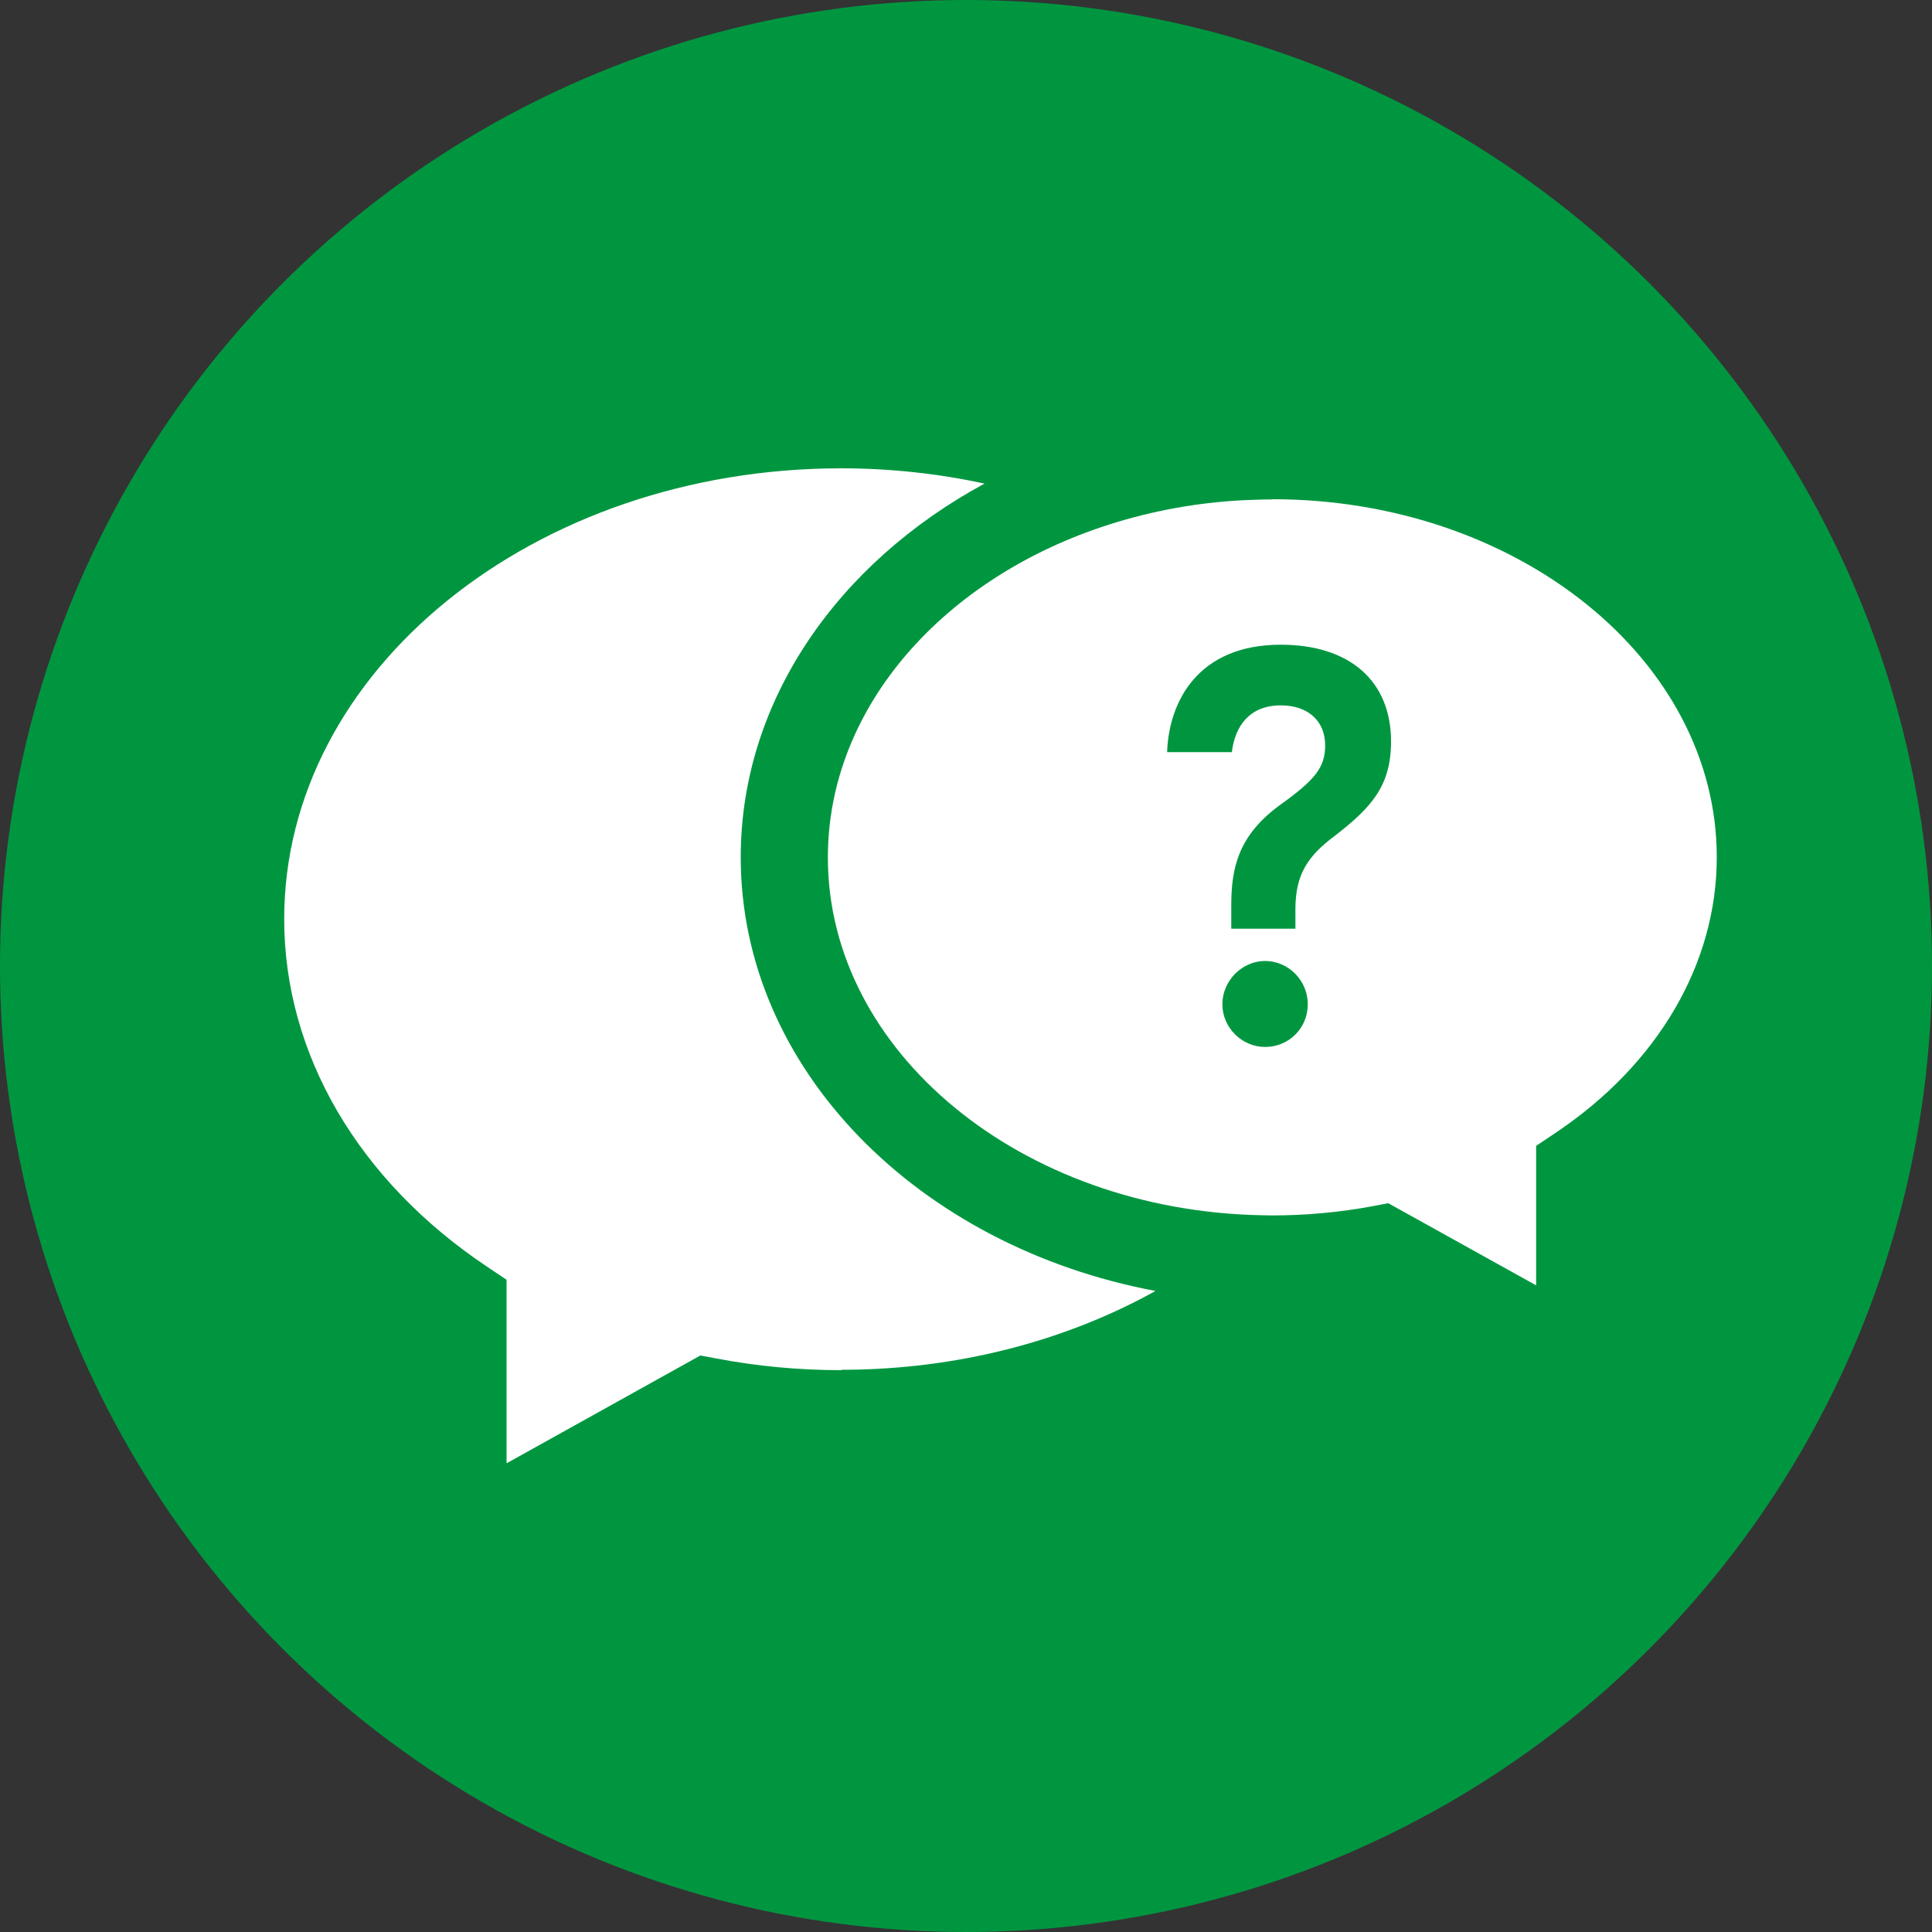 <?xml version="1.0" encoding="UTF-8"?><svg id="Capa_1" xmlns="http://www.w3.org/2000/svg" viewBox="0 0 100 100"><rect x="0" y="0" width="100" height="100" fill="#333333" stroke="none"/><circle cx="50" cy="50" r="50" fill="#009640"/><path d="M43.56,70.92c-2.17,0-4.36-.2-6.51-.61l-.8-.15-10.03,5.58v-9.5l-1-.67c-6.68-4.46-10.51-11.02-10.51-18,0-12.87,12.93-23.33,28.83-23.33,2.57,0,5.05.28,7.42.79-7.58,4.1-12.62,11.24-12.62,19.34,0,10.96,9.2,20.15,21.47,22.45-4.63,2.57-10.24,4.08-16.27,4.08Z" fill="#fff"/><path d="M65.84,25.85c-.49,0-.98.02-1.46.04-2.44.12-4.77.56-6.94,1.25-8.53,2.71-14.59,9.42-14.59,17.24,0,10.07,10.02,18.28,22.44,18.52.19,0,.37.01.56.01,1.74,0,3.49-.16,5.21-.48l.78-.15h.02s7.65,4.25,7.65,4.25v-7.22l1-.67c5.3-3.55,8.35-8.75,8.35-14.27,0-10.22-10.32-18.53-23-18.53ZM65.48,54.19c-1.19,0-2.21-.99-2.21-2.21s1.02-2.24,2.21-2.24,2.21.99,2.21,2.24-.99,2.21-2.21,2.21ZM69.12,43.24c-1.46,1.08-2.07,2.04-2.07,3.84v.99h-3.32v-1.22c0-1.95.38-3.64,2.56-5.21,1.78-1.28,2.3-1.92,2.3-3.06,0-1.25-.87-2.07-2.3-2.07-1.57,0-2.36,1.02-2.53,2.42h-3.35c.09-2.62,1.6-5.56,5.88-5.56,3.55,0,5.71,1.86,5.71,5.01,0,2.3-1.02,3.41-2.88,4.86Z" fill="#fff"/></svg>